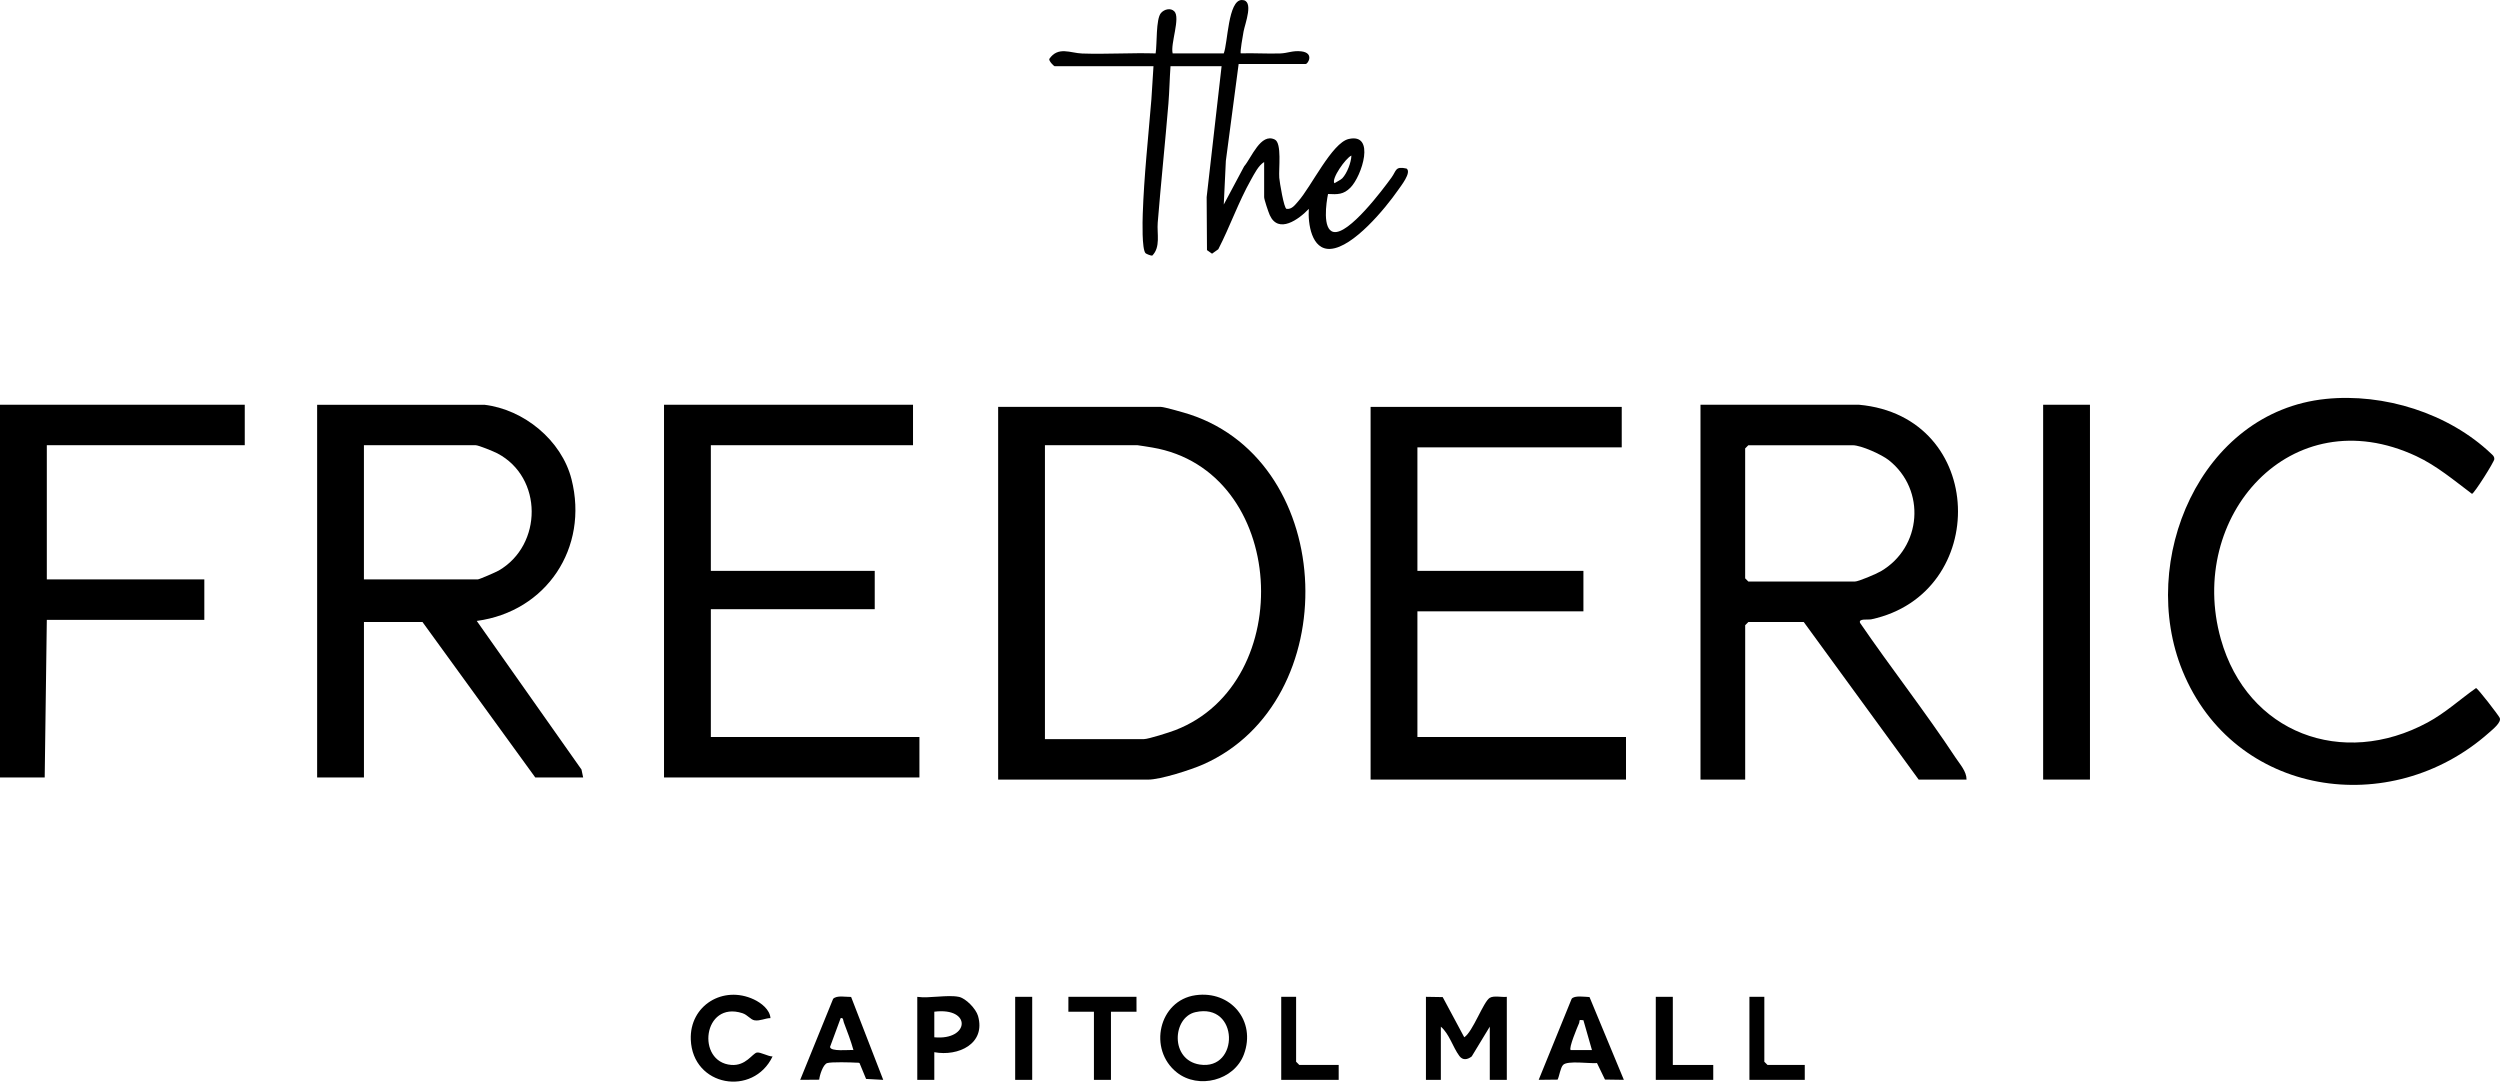 <?xml version="1.0" encoding="UTF-8"?><svg id="a" xmlns="http://www.w3.org/2000/svg" viewBox="0 0 826.63 357.65"><path d="M160.1,133.83c13.11,1.52,25.6,11.75,28.87,24.63,5.76,22.67-8.29,43.77-31.33,46.85l34.63,49.14.55,2.62h-15.83l-37.3-51.41h-19.35v51.41h-15.48v-123.23h55.24ZM120.34,191.58h37.65c.49,0,6.02-2.41,6.92-2.93,14.54-8.44,14.66-30.82-.46-38.75-1.2-.63-6.24-2.69-7.17-2.69h-36.95v44.36Z"/><path d="M330.04,257.77v-123.23h53.83c1.06,0,7.94,1.97,9.49,2.48,49.07,16.1,51.37,94.96,4.49,115.73-4.04,1.79-14.14,5.03-18.2,5.03h-49.61ZM345.52,244.39h32.72c1.47,0,8.56-2.27,10.39-2.98,40.61-15.68,37.17-85.86-7.64-93.44-.84-.14-4.61-.76-4.87-.76h-30.61v97.18Z"/><path d="M614.7,133.83c42.36,3.87,43.45,62.48,4.05,70.95-1.08.23-4.42-.37-3.69,1.22,10.25,14.97,21.55,29.36,31.54,44.5,1.46,2.21,3.67,4.58,3.64,7.27h-15.83l-38-52.11h-18.3l-1.06,1.06v51.05h-14.78v-123.94h52.43ZM578.1,147.21l-1.06,1.06v42.96l1.06,1.06h35.19c1.25,0,7.15-2.55,8.58-3.38,13.57-7.89,15.08-26.92,2.67-36.75-2.35-1.86-9.13-4.94-11.95-4.94h-34.48Z"/><polygon points="536.23 134.54 536.23 147.92 468.67 147.92 468.67 188.76 523.56 188.76 523.56 202.14 468.67 202.14 468.67 243.69 537.64 243.69 537.64 257.77 453.19 257.77 453.19 134.54 536.23 134.54"/><polygon points="301.89 133.83 301.89 147.21 235.04 147.21 235.04 188.76 289.23 188.76 289.23 201.43 235.04 201.43 235.04 243.69 304.01 243.69 304.01 257.07 219.56 257.07 219.56 133.83 301.89 133.83"/><path d="M769,131.91c19.26-1.97,40.61,4.69,54.71,18.1.57.54,1.04.88,1.05,1.76s-6.7,11.48-7.39,11.52c-5.91-4.43-11.65-9.3-18.41-12.46-41.51-19.43-76.01,20.04-64.64,60.46,8.76,31.16,40.21,42.82,68.39,27.59,5.82-3.14,10.63-7.58,16-11.37.62.13,7.44,9,7.83,9.86.66,1.48-2.39,3.86-3.55,4.9-32.53,28.9-84.33,21.11-101.32-20.42-14.87-36.36,5.81-85.69,47.34-89.94Z"/><polygon points="80.93 133.83 80.93 147.21 15.48 147.21 15.48 191.58 67.56 191.58 67.56 204.96 15.48 204.96 14.78 257.07 0 257.07 0 133.83 80.93 133.83"/><path d="M404.64,17.64C405.99,14.3,406.03.01,410.62,0c4.19-.01,1.02,7.87.56,10.45-.19,1.08-1.24,6.89-.91,7.19,4.33-.13,8.72.17,13.05.03,2.44-.08,4.17-1.02,6.96-.69,4.35.52,2.22,4.17,1.45,4.17h-22.17l-4.23,32.03-.69,14.45,6.73-12.62c2.43-2.83,5.5-11.21,10.16-8.86,2.36,1.19,1.23,9.66,1.46,12.62.11,1.41,1.55,10.19,2.41,10.29,1.75.23,2.81-1.32,3.84-2.48,4.32-4.85,11.18-19.35,16.69-20.62,8.97-2.08,4.4,12.24.59,16.08-2.3,2.32-4.24,2.26-7.4,2.1-.59,2.79-1.93,11.8,1.83,12.55,5.04,1.01,16.32-14.08,19.14-17.97,1.71-2.36,1.16-3.82,4.99-2.99,1.76,1.26-1.91,5.82-2.88,7.22-4.16,5.98-14.73,18.8-22.23,19.34-6.35.46-7.54-8.45-7.21-13.23-3.32,3.5-10.06,8.39-12.92,2.05-.46-1.01-1.85-5.18-1.85-5.92v-11.62c-1.89,1.13-3.23,3.88-4.35,5.86-4.16,7.37-6.94,15.47-10.81,22.98l-2.07,1.47-1.67-1.18-.11-17.52,4.94-43.3h-16.89c-.29,4.06-.36,8.29-.69,12.33-1.09,13.11-2.47,26.22-3.54,39.42-.29,3.59,1.01,8.06-1.81,10.89-.38.08-2.02-.56-2.25-.83-1.2-1.46-.97-10.46-.89-12.9.42-12.6,1.84-25.47,2.86-37.98.29-3.62.41-7.31.69-10.93h-32.72c-.17,0-1.94-1.68-1.73-2.4,2.92-4.26,6.98-1.93,10.85-1.79,8.08.28,16.24-.28,24.31-.03.51-3.08.04-11.37,1.77-13.36,1.08-1.25,3.17-1.79,4.4-.56,2.12,2.12-1.34,10.73-.54,13.92h16.89ZM443.82,58.97c1.58-1.67,2.93-5.19,3.03-7.53-1.86.76-6.77,7.75-5.62,9.15.71-.48,2.09-1.1,2.59-1.63Z"/><rect x="675.57" y="133.83" width="15.48" height="123.94"/><path d="M471.49,329.6l5.54.09,7.13,13.29c2.8-1.76,6.32-11.76,8.43-13.04,1.39-.84,4-.13,5.64-.34v27.46h-5.63v-17.6l-5.98,9.86c-1.43,1.1-2.97,1.33-4.08-.16-2.17-2.92-3.3-7.28-6.12-9.69v17.6h-4.93v-27.46Z"/><path d="M395.31,329.07c11.66-1.64,20.08,8.52,16,19.53-3.23,8.71-15.06,11.65-22.18,6.01-9.62-7.62-5.99-23.83,6.18-25.54ZM395.27,334.67c-7.63,1.72-8.44,15.81,1.44,17.33,13.14,2.02,13.06-20.59-1.44-17.33Z"/><path d="M254.75,336.64c-1.79.03-3.42,1.01-5.26.73-1.33-.21-2.26-1.79-4.01-2.36-13.08-4.22-15.37,16.19-3.68,17.11,4.83.38,6.98-3.79,8.46-4.09,1.15-.23,3.76,1.32,5.19,1.29-6.4,13.38-26.45,9.99-27.04-5.57-.43-11.31,10.73-18.07,20.89-13.27,2.38,1.13,5.25,3.33,5.46,6.16Z"/><path d="M281.43,329.66l10.61,27.4-5.67-.31-2.16-5.23c-.27-.19-.61-.12-.93-.14-1.9-.12-8.43-.3-9.79.14s-2.5,4.06-2.62,5.48l-6.28.05,10.88-26.78c1.21-1.26,4.21-.59,5.95-.63ZM282.19,347.2c-.86-3.09-2.05-6.15-3.18-9.15-.26-.69-.09-1.61-1.04-1.41l-3.51,9.51c.07,1.66,6.28.92,7.73,1.05Z"/><path d="M525.58,329.69l11.35,27.36-6.24-.09-2.64-5.45c-2.42.22-9.74-.91-11.2.6-.92.96-1.21,3.58-1.82,4.87l-6.26.07,10.89-26.77c.85-1.23,4.38-.66,5.9-.6ZM523.56,337.34c-1.84-.28-1.09.18-1.45,1.01-.58,1.32-3.47,8.21-2.77,8.85h7.04s-2.82-9.86-2.82-9.86Z"/><path d="M317.02,329.6c2.35.49,5.67,3.94,6.36,6.31,2.66,9.24-6.57,13.48-14.45,12v9.16s-5.63,0-5.63,0v-27.46c4,.57,10.01-.78,13.72,0ZM308.93,342.98c11.7,1.11,12.46-10.02,0-8.46v8.46Z"/><polygon points="375.78 329.6 375.79 334.53 367.34 334.53 367.34 357.06 361.71 357.06 361.71 334.53 353.26 334.53 353.27 329.6 375.78 329.6"/><polygon points="553.12 329.6 553.12 352.13 566.49 352.13 566.49 357.06 547.49 357.06 547.49 329.6 553.12 329.6"/><polygon points="428.56 329.6 428.56 351.08 429.62 352.13 442.64 352.13 442.64 357.06 423.64 357.06 423.64 329.6 428.56 329.6"/><polygon points="583.38 329.6 583.38 351.08 584.44 352.13 596.75 352.13 596.75 357.06 578.45 357.06 578.45 329.6 583.38 329.6"/><rect x="335.67" y="329.6" width="5.63" height="27.46"/></svg>